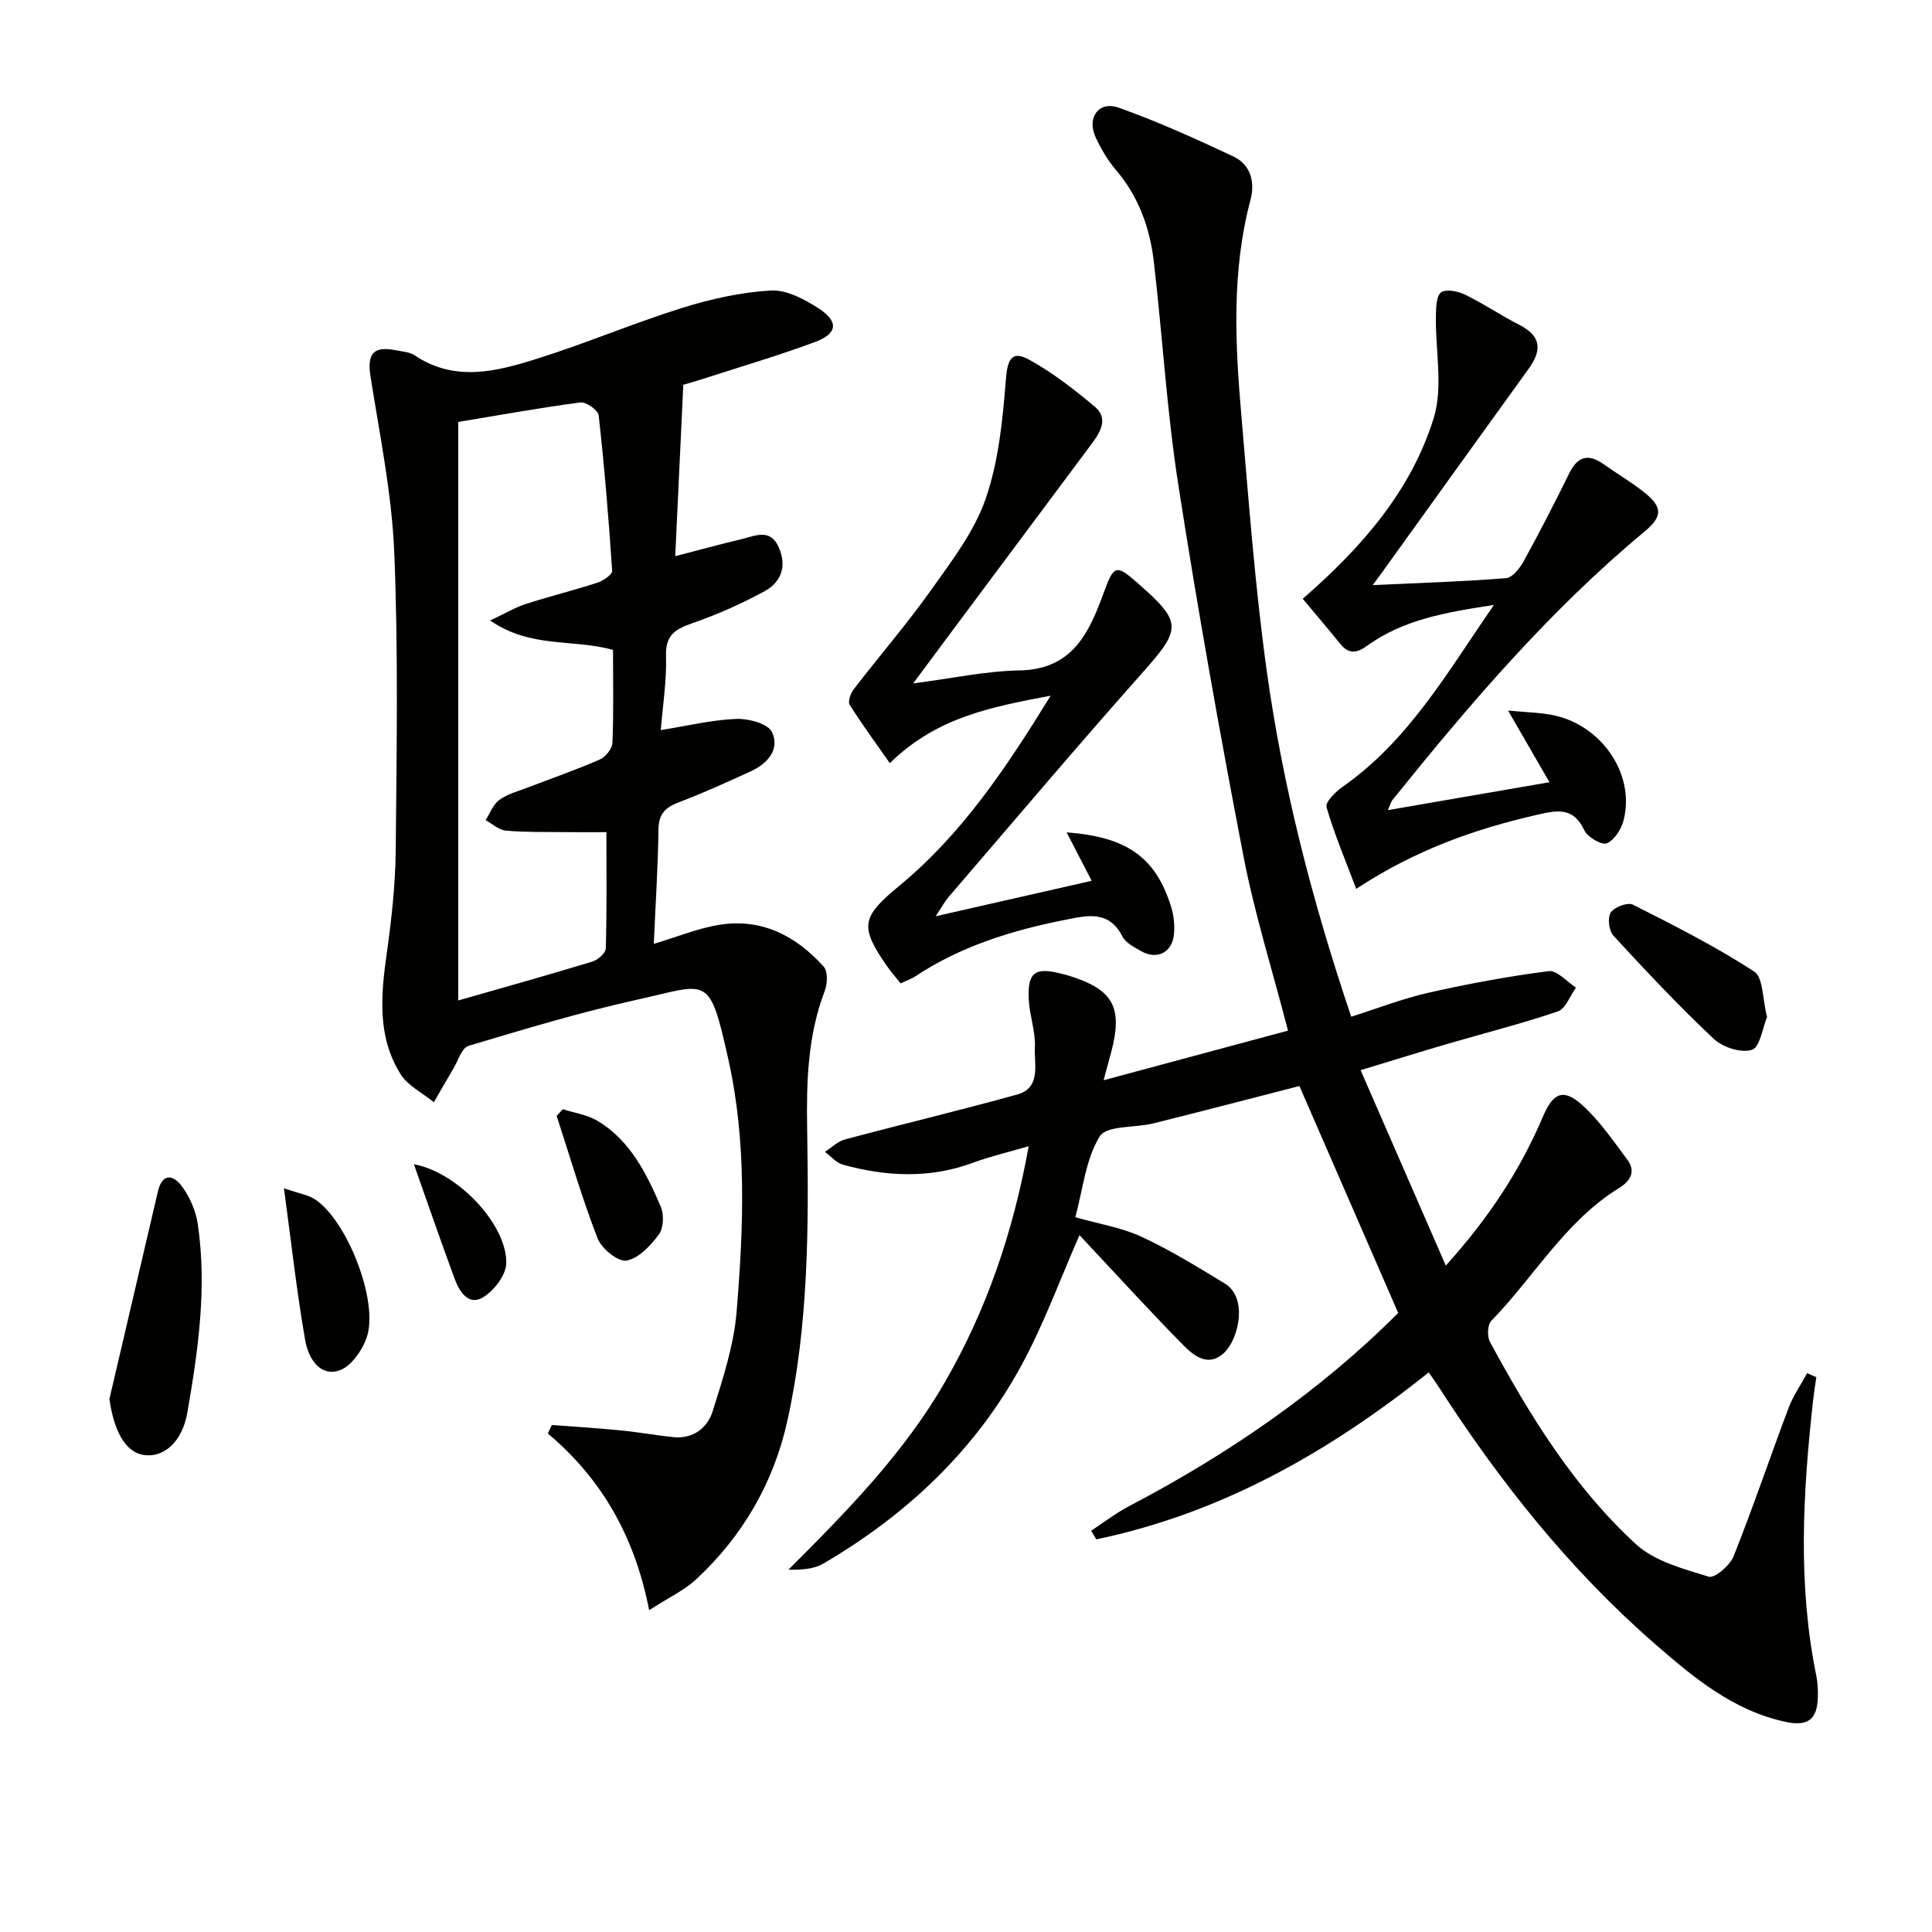 <svg enable-background="new 0 0 400 400" viewBox="0 0 400 400" xmlns="http://www.w3.org/2000/svg"><g fill="#010100"><path d="m228.49 223.65c13.4-3.61 25.65-6.9 38.18-10.27-3.22-12.44-6.91-24.14-9.22-36.1-4.93-25.57-9.5-51.22-13.5-76.95-2.37-15.24-3.27-30.71-5.05-46.06-.82-7.02-3.12-13.54-7.85-19.07-1.71-2-3.08-4.36-4.2-6.75-1.9-4.06.62-7.62 4.75-6.16 8.1 2.87 15.96 6.45 23.75 10.1 3.62 1.7 4.52 5.35 3.55 9.01-3.93 14.75-3.18 29.69-1.89 44.62 1.52 17.53 2.8 35.12 5.21 52.54 3.34 24.18 9.38 47.8 17.54 71.94 5.47-1.73 10.67-3.76 16.05-4.98 8.21-1.85 16.51-3.39 24.85-4.46 1.7-.22 3.75 2.21 5.63 3.41-1.23 1.7-2.13 4.37-3.76 4.93-7.51 2.56-15.23 4.5-22.86 6.73-5.53 1.61-11.02 3.33-17.97 5.44 5.94 13.63 11.58 26.56 17.64 40.46 9.11-10.11 15.46-19.93 20.11-30.85 2.09-4.91 4.2-5.92 8.1-2.42 3.62 3.26 6.45 7.43 9.4 11.38 1.76 2.37.63 4.36-1.67 5.78-11.2 6.89-17.63 18.41-26.52 27.54-.79.81-.89 3.23-.29 4.34 8.26 15.28 17.37 30.09 30.24 41.91 3.87 3.56 9.82 5.1 15.07 6.73 1.21.38 4.38-2.32 5.13-4.2 4.05-10.16 7.55-20.54 11.41-30.78.95-2.51 2.54-4.78 3.83-7.16.63.28 1.26.55 1.9.83-.24 1.69-.51 3.37-.7 5.06-2.07 18.89-3.17 37.77.67 56.6.3 1.46.38 2.98.35 4.47-.09 4.71-2.03 6.23-6.65 5.24-10.87-2.32-19.09-9.18-27.12-16.18-17.71-15.43-32.17-33.64-44.84-53.34-.53-.83-1.12-1.62-1.96-2.84-20.63 16.5-42.98 29.18-68.83 34.57-.35-.6-.71-1.2-1.06-1.79 2.62-1.71 5.12-3.66 7.88-5.1 20.61-10.8 39.58-23.84 55.69-39.99-6.88-15.79-13.61-31.27-20.45-46.98-9.77 2.51-19.98 5.18-30.22 7.73-3.81.95-9.68.39-11.12 2.7-2.92 4.7-3.46 10.87-5.06 16.73 4.94 1.41 9.6 2.14 13.71 4.05 5.97 2.77 11.62 6.26 17.26 9.69 4.79 2.93 2.9 11.41-.15 14.32-3.14 3-6.13.78-8.3-1.41-6.67-6.74-13.05-13.76-19.55-20.68-.76-.81-1.52-1.63-2.1-2.26-3.98 9.06-7.32 18.27-11.93 26.79-9.57 17.71-23.81 31.08-41.09 41.21-1.96 1.15-4.51 1.32-7.23 1.26 12.11-12.11 23.93-24.13 32.45-38.94 8.54-14.85 14.02-30.74 17.28-48.73-4.24 1.24-7.97 2.11-11.54 3.43-8.95 3.31-17.93 2.86-26.9.4-1.39-.38-2.51-1.75-3.76-2.66 1.38-.88 2.65-2.17 4.16-2.57 11.85-3.17 23.8-6.01 35.62-9.29 5.06-1.4 3.52-6.25 3.7-9.73.17-3.24-1.07-6.52-1.26-9.81-.34-5.73 1.26-6.92 6.71-5.49.32.08.65.14.97.23 9.78 2.91 11.88 6.52 9.37 16.07-.39 1.42-.78 2.84-1.56 5.76z"/><path d="m135.36 195.41c4.92-1.45 9.36-3.33 13.97-4 8.58-1.24 15.58 2.47 21.19 8.7.89.98.81 3.54.25 5.01-3.54 9.23-3.82 18.77-3.66 28.49.33 20.31.32 40.67-4.11 60.62-2.83 12.76-9.26 23.85-18.92 32.8-2.38 2.2-5.47 3.63-9.68 6.34-2.94-15.13-9.77-27.16-20.97-36.57.27-.59.55-1.18.82-1.77 4.76.36 9.53.65 14.29 1.12 3.62.35 7.22 1.02 10.84 1.39 4.09.42 7.07-1.87 8.16-5.32 2.12-6.76 4.4-13.68 4.97-20.67 1.43-17.4 2.13-34.97-1.7-52.15-4-17.93-4.1-15.69-18.79-12.45-11.8 2.61-23.42 6.11-35.01 9.58-1.41.42-2.17 3.1-3.17 4.77-1.37 2.28-2.68 4.6-4.01 6.9-2.34-1.91-5.37-3.38-6.89-5.8-4.9-7.8-4.08-16.44-2.85-25.14.99-7.06 1.78-14.21 1.84-21.33.19-20.5.54-41.02-.3-61.48-.5-12.19-2.99-24.32-4.91-36.43-.75-4.77.49-6.45 5.3-5.49 1.3.26 2.79.34 3.83 1.04 8.3 5.58 16.91 3.35 25.28.72 10.13-3.18 19.94-7.36 30.07-10.53 5.94-1.86 12.18-3.25 18.36-3.61 3.26-.19 7 1.79 9.93 3.7 4.22 2.76 3.92 5.22-.76 6.96-7.29 2.72-14.78 4.92-22.19 7.32-2.03.66-4.07 1.24-5.07 1.54-.57 12.02-1.1 23.36-1.67 35.48 4.73-1.22 9.25-2.46 13.81-3.55 2.79-.66 5.9-2.29 7.66 1.79 1.69 3.91.42 7.16-2.95 9-4.78 2.61-9.82 4.85-14.96 6.63-3.53 1.23-5.61 2.45-5.47 6.77.16 5.09-.67 10.22-1.08 15.37 5.56-.89 10.57-2.12 15.63-2.32 2.53-.1 6.58.98 7.39 2.73 1.71 3.64-.97 6.58-4.51 8.18-4.84 2.19-9.67 4.43-14.64 6.3-2.82 1.06-4.31 2.35-4.35 5.64-.1 7.75-.61 15.51-.97 23.72zm-9.81-23.12c-3.28 0-6.07.03-8.85-.01-3.99-.05-8 .05-11.97-.31-1.45-.13-2.8-1.41-4.2-2.17.93-1.43 1.58-3.27 2.87-4.2 1.7-1.23 3.9-1.79 5.91-2.57 4.96-1.91 9.99-3.64 14.85-5.77 1.2-.52 2.59-2.24 2.64-3.47.26-6.45.12-12.92.12-19.24-8.24-2.3-17-.27-25.45-6.08 3.16-1.49 5.21-2.72 7.42-3.43 4.89-1.58 9.9-2.81 14.79-4.4 1.21-.39 3.11-1.69 3.06-2.46-.71-10.75-1.6-21.49-2.79-32.19-.12-1.07-2.6-2.82-3.78-2.67-8.5 1.12-16.94 2.65-25.3 4.04v119.78c9.63-2.76 18.72-5.3 27.76-8.05 1.14-.35 2.76-1.75 2.79-2.7.23-7.95.13-15.91.13-24.1z"/><path d="m269.72 123.97c12.46-10.84 22.45-22.48 27.09-37.33 2.03-6.49.34-14.13.48-21.24.03-1.7.06-4.12 1.07-4.86 1.02-.75 3.48-.26 4.94.45 3.87 1.89 7.48 4.33 11.32 6.3 4.54 2.33 4.61 5.27 1.87 9.06-10.13 14.01-20.2 28.06-30.3 42.09-.45.62-.91 1.24-1.98 2.7 9.84-.46 18.74-.73 27.61-1.44 1.33-.11 2.86-2.08 3.66-3.54 3.28-5.97 6.4-12.03 9.4-18.14 1.73-3.52 3.92-4.19 7.12-1.92 2.85 2.02 5.89 3.78 8.59 5.97 3.68 2.98 3.58 4.92-.1 7.98-19.71 16.38-36.23 35.74-52.22 55.61-.29.36-.39.86-.93 2.07 11.33-1.96 22.1-3.82 33.46-5.78-2.83-4.9-5.31-9.19-8.57-14.83 3.53.32 6.12.4 8.66.82 10.39 1.74 17.74 12.13 15.27 21.84-.47 1.86-1.9 4.15-3.49 4.82-1.04.44-3.99-1.28-4.65-2.69-2.29-4.92-5.7-4.15-9.86-3.2-12.87 2.95-25.15 7.28-37.37 15.32-2.24-5.94-4.53-11.33-6.15-16.92-.3-1.02 1.87-3.19 3.33-4.21 13.61-9.52 21.61-23.55 31.32-37.65-10 1.52-18.75 3.04-26.23 8.44-2.13 1.54-3.79 1.8-5.55-.36-2.66-3.27-5.4-6.49-7.79-9.36z"/><path d="m186.46 203.59c-1.09-1.37-1.98-2.36-2.73-3.44-5.8-8.3-5.43-10.25 2.43-16.73 12.9-10.64 22.06-24.25 31.36-39.38-12.37 2.34-23.56 4.44-33.29 13.96-2.89-4.12-5.75-8.01-8.32-12.09-.41-.65.2-2.37.85-3.21 5.33-6.93 11.06-13.56 16.11-20.68 4.23-5.95 8.88-12.02 11.21-18.78 2.68-7.78 3.52-16.32 4.17-24.61.32-4.09 1.14-6.18 4.77-4.19 4.88 2.68 9.38 6.18 13.67 9.78 2.76 2.31 1.25 5.09-.56 7.52-9.65 12.92-19.28 25.86-28.92 38.79-2.46 3.29-4.9 6.59-8.15 10.96 8.14-1.05 15.09-2.57 22.06-2.69 10.98-.2 14.39-7.86 17.41-16.12 2.04-5.6 2.53-5.89 6.76-2.18 9.64 8.44 9.45 9.55.92 19.14-13.47 15.17-26.57 30.68-39.8 46.06-.82.96-1.43 2.11-2.69 4 11.21-2.55 21.49-4.88 32.3-7.34-1.86-3.59-3.48-6.72-5.19-10.03 12.48.94 18.42 5.15 21.61 15.33.58 1.84.81 3.94.61 5.85-.39 3.75-3.55 5.27-6.8 3.41-1.43-.82-3.19-1.71-3.87-3.05-2.84-5.51-7.33-4.31-11.88-3.42-10.99 2.17-21.56 5.44-31.01 11.7-.82.55-1.79.86-3.03 1.44z"/><path d="m22.65 289.67c3.34-14.31 6.7-28.63 10.03-42.94.98-4.21 3.38-3.34 5.09-.97 1.59 2.2 2.78 5 3.18 7.68 1.93 13.12.08 26.12-2.16 39.01-1.09 6.26-5.03 9.43-9.08 8.78-3.81-.61-6.12-5.04-7.06-11.56z"/><path d="m365.85 210.55c-.93 2.23-1.46 6.26-3.12 6.8-2.22.72-6.04-.5-7.9-2.25-7.24-6.81-14.06-14.07-20.8-21.39-.93-1.01-1.25-3.72-.54-4.79.74-1.13 3.52-2.16 4.59-1.62 8.53 4.31 17.1 8.65 25.1 13.84 1.9 1.24 1.71 5.71 2.67 9.41z"/><path d="m58.79 246.03c3.25 1.1 4.89 1.35 6.21 2.15 6.7 4.1 13.49 21.18 10.93 28.7-.93 2.74-3.37 6.19-5.82 6.91-4.12 1.21-6.33-2.89-6.91-6.23-1.76-10.02-2.87-20.15-4.41-31.53z"/><path d="m116.52 229.65c2.42.78 5.09 1.15 7.21 2.42 6.75 4.05 10.11 10.86 13.07 17.74.7 1.62.6 4.42-.38 5.76-1.7 2.31-4.19 4.98-6.72 5.42-1.74.3-5.16-2.48-5.98-4.61-3.22-8.3-5.71-16.88-8.47-25.35.42-.46.85-.92 1.27-1.38z"/><path d="m85.69 241.04c9.26 1.73 19.39 12.7 19.12 20.58-.09 2.47-2.61 5.71-4.91 7.04-2.92 1.69-4.8-1.26-5.75-3.85-2.84-7.68-5.51-15.43-8.46-23.77z"/></g></svg>